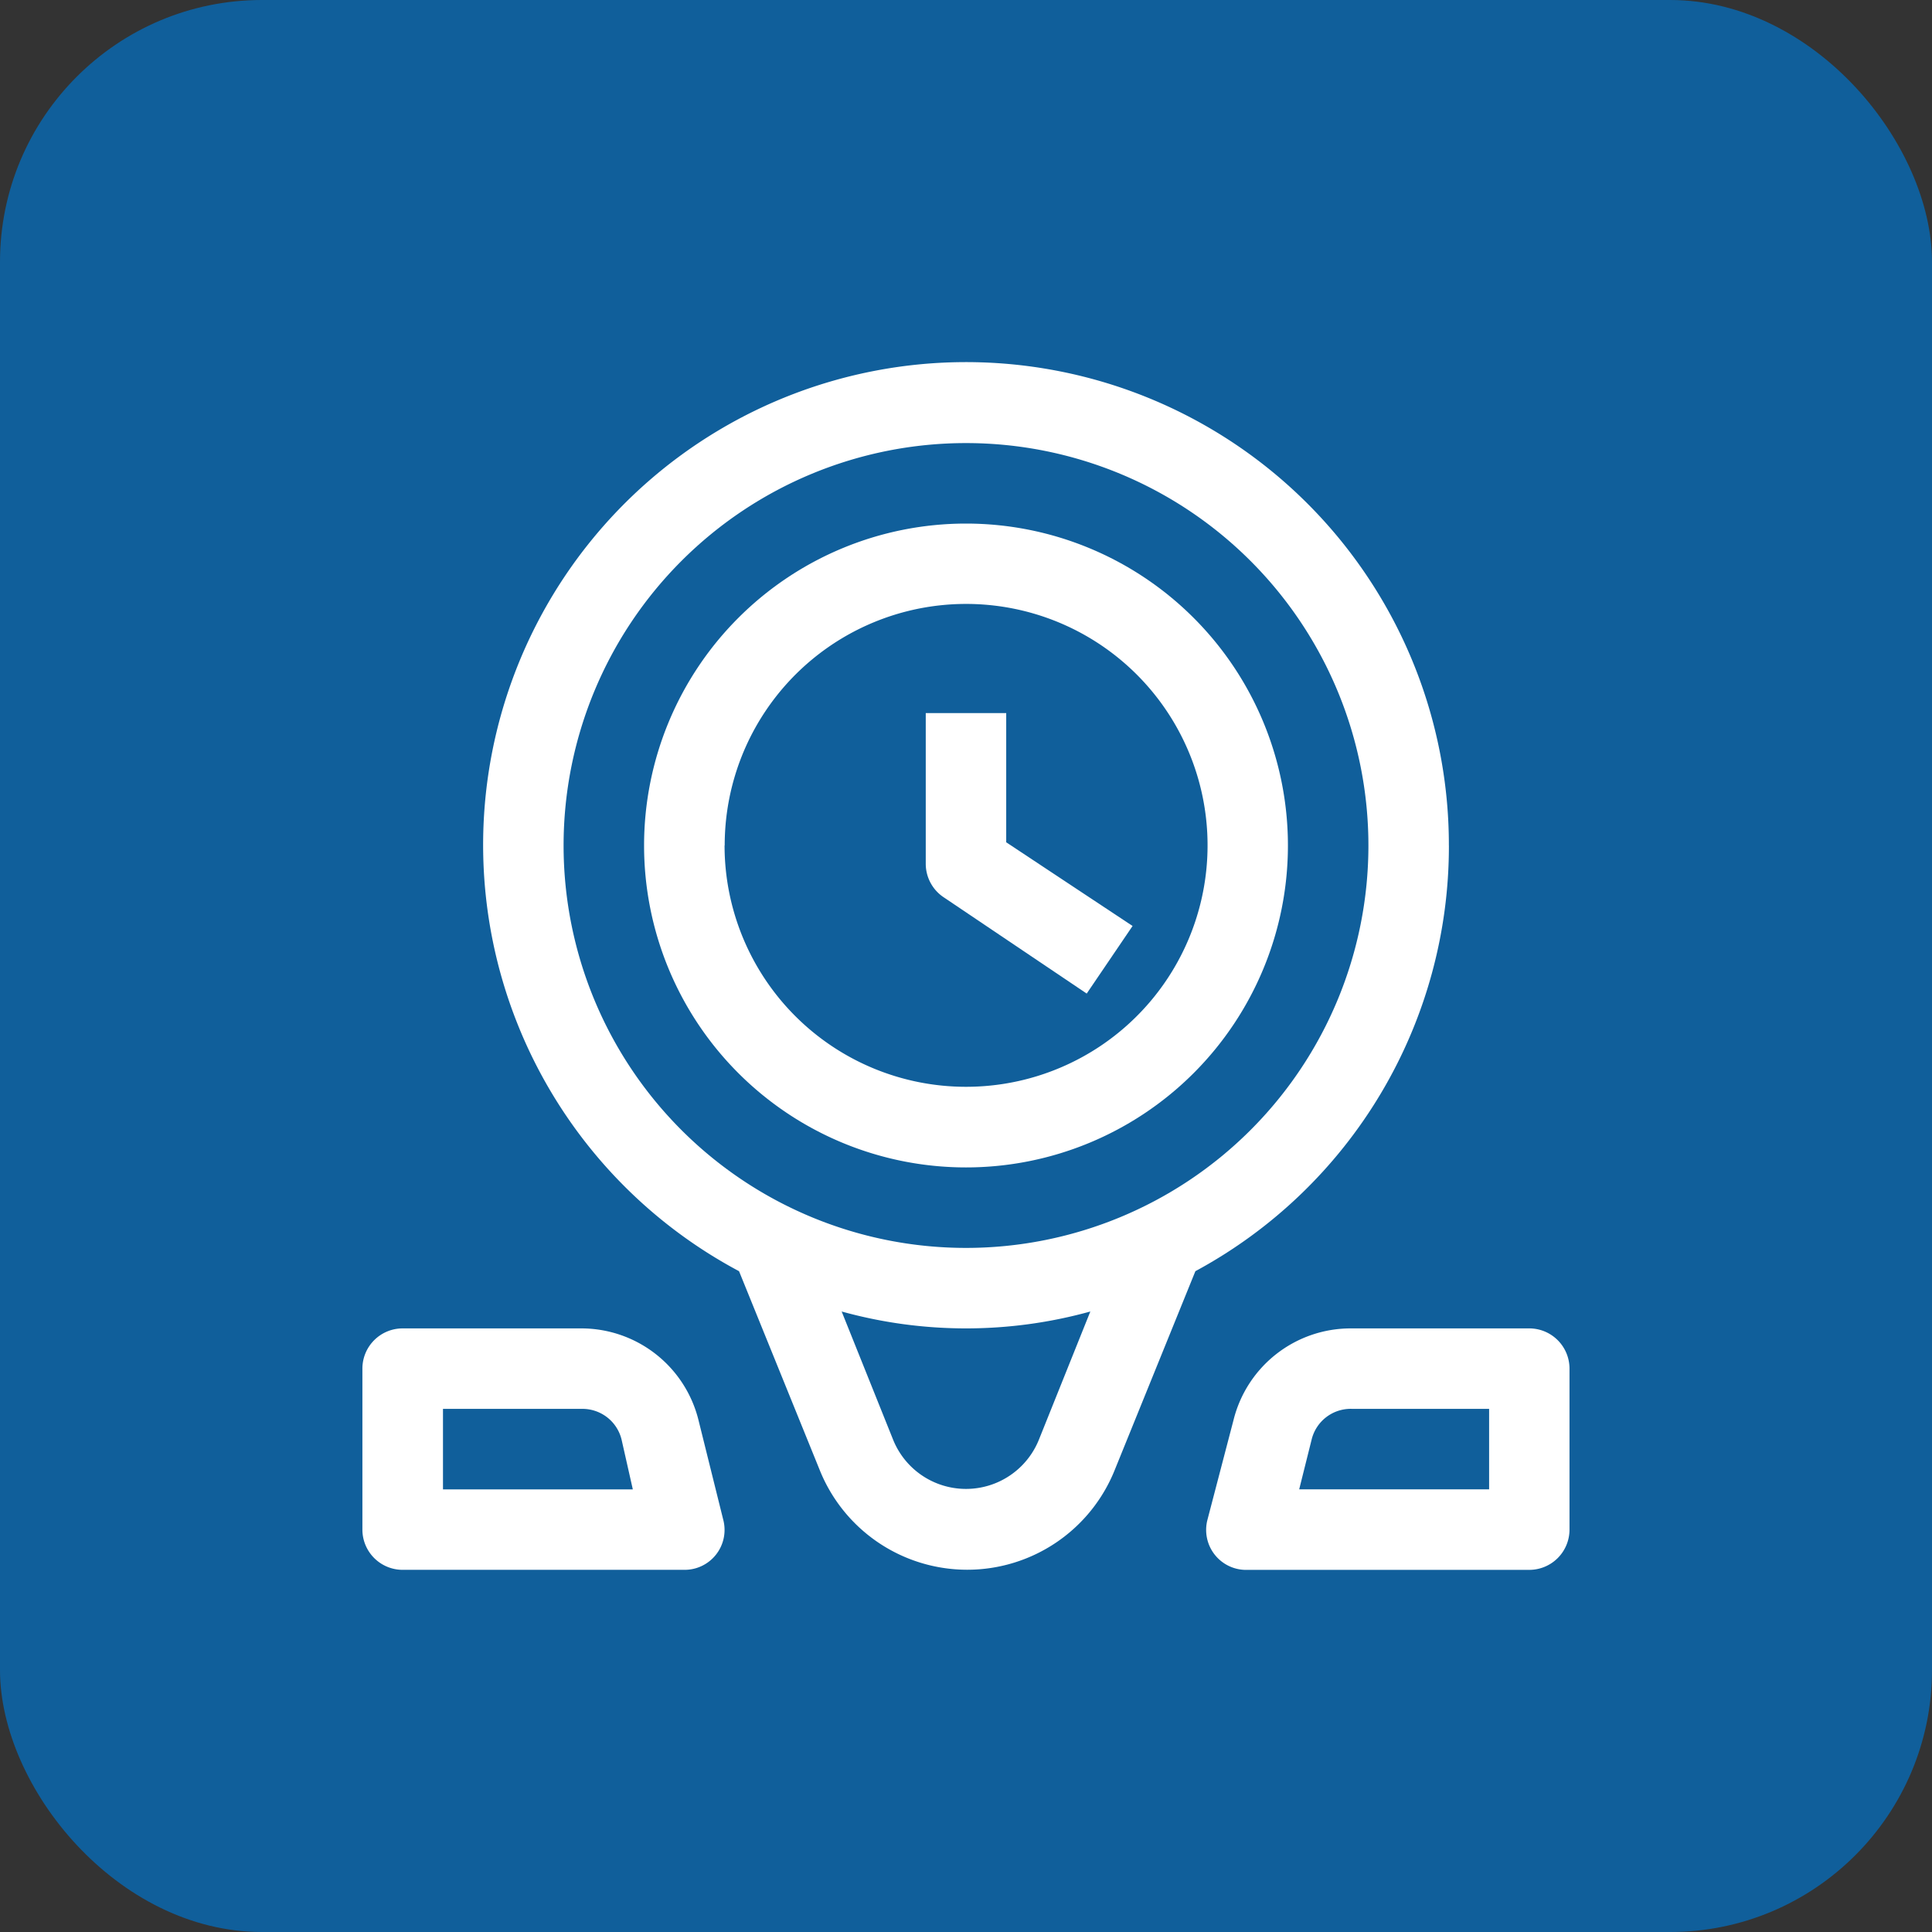 <svg xmlns="http://www.w3.org/2000/svg" width="59" height="59" viewBox="0 0 59 59">
  <rect x="0" y="0" width="59" height="59" fill="#333333" stroke="none"/>
  <g id="Group_320632" data-name="Group 320632" transform="translate(-176 -1349)">
    <rect id="Rectangle_194856" data-name="Rectangle 194856" width="59" height="59" rx="8" transform="translate(176 1349)" fill="#105f9b"/>
    <g id="Group_325598" data-name="Group 325598" transform="translate(186.067 1359.071)">
      <path id="Path_506563" data-name="Path 506563" d="M33.493,15.749a14.746,14.746,0,1,0-21.677,13l2.458,6.058a4.854,4.854,0,0,0,9.02,0l2.458-6.058a14.746,14.746,0,0,0,7.742-13Zm-27.035,0A12.289,12.289,0,1,1,18.747,28.038,12.289,12.289,0,0,1,6.458,15.749ZM20.971,33.9a2.4,2.4,0,0,1-4.448,0L14.95,29.98a14.23,14.23,0,0,0,7.594,0Z" transform="translate(0.686)" fill="#fff"/>
      <path id="Path_506564" data-name="Path 506564" d="M31.838,25H26.382a3.687,3.687,0,0,0-3.576,2.79l-.8,3.06a1.221,1.221,0,0,0,1.229,1.524h8.6a1.229,1.229,0,0,0,1.229-1.229V26.229A1.229,1.229,0,0,0,31.838,25Zm-1.229,4.915h-5.8l.381-1.524a1.229,1.229,0,0,1,1.229-.934h4.19Z" transform="translate(4.799 5.496)" fill="#fff"/>
      <path id="Path_506565" data-name="Path 506565" d="M11.261,27.79A3.687,3.687,0,0,0,7.685,25H2.229A1.229,1.229,0,0,0,1,26.229v4.915a1.229,1.229,0,0,0,1.229,1.229h8.6a1.219,1.219,0,0,0,1.192-1.524Zm-7.8,2.126V27.458H7.685a1.229,1.229,0,0,1,1.229.934l.344,1.524Z" transform="translate(0 5.496)" fill="#fff"/>
      <path id="Path_506566" data-name="Path 506566" d="M27.662,14.831a9.831,9.831,0,1,0-9.831,9.831A9.831,9.831,0,0,0,27.662,14.831Zm-17.2,0A7.373,7.373,0,1,1,17.831,22.2,7.373,7.373,0,0,1,10.458,14.831Z" transform="translate(1.602 0.918)" fill="#fff"/>
      <path id="Path_506567" data-name="Path 506567" d="M21.316,16.211l-3.859-2.556V9.71H15v4.608a1.229,1.229,0,0,0,.553,1.02l4.362,2.937Z" transform="translate(3.204 1.996)" fill="#fff"/>
    </g>
  </g>
</svg>

